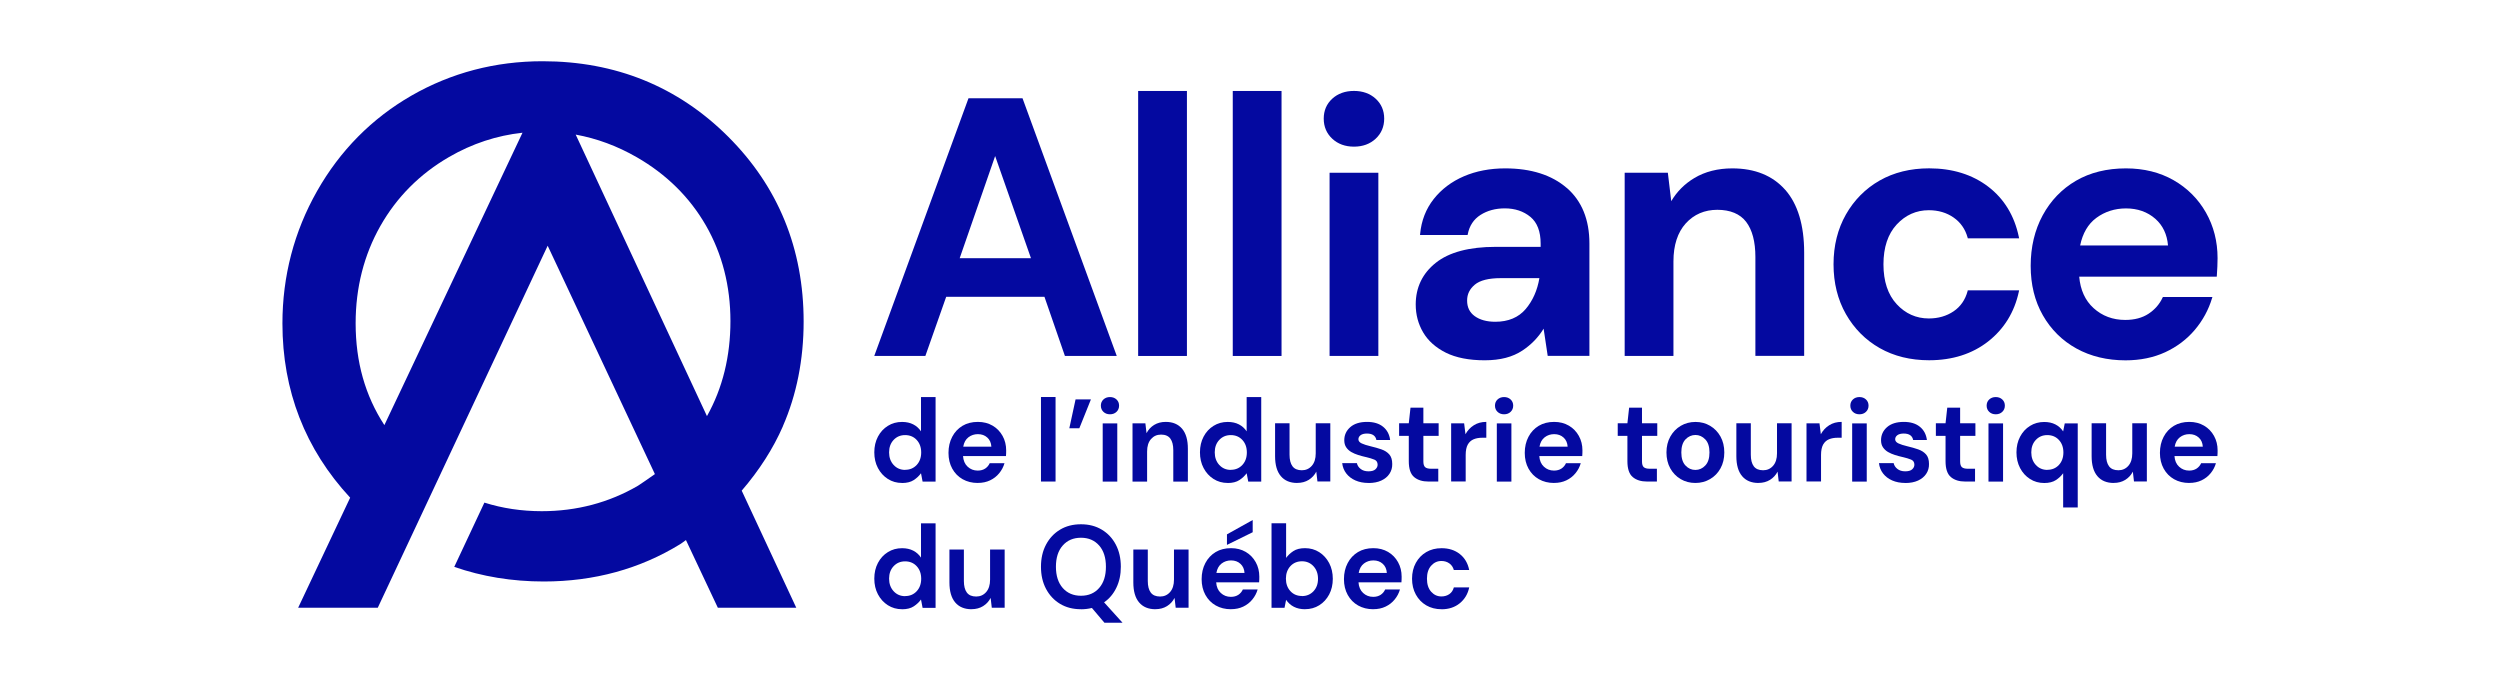 <?xml version="1.0" encoding="UTF-8"?><svg id="Layer_1" xmlns="http://www.w3.org/2000/svg" viewBox="0 0 612 167.43"><defs><style>.cls-1{fill:#0409a0;stroke-width:0px;}</style></defs><path class="cls-1" d="m220.83,118.23c-1.3,0-2.46-.33-3.48-.98-1.02-.65-1.83-1.54-2.43-2.67-.6-1.13-.89-2.41-.89-3.85s.3-2.72.89-3.84c.59-1.12,1.4-2,2.43-2.64,1.02-.64,2.18-.96,3.48-.96,1.04,0,1.95.2,2.73.6.78.4,1.41.97,1.9,1.7v-8.39h3.57v20.69h-3.18l-.39-2.04c-.45.63-1.04,1.19-1.77,1.67-.73.48-1.69.72-2.86.72Zm.75-3.22c1.15,0,2.09-.4,2.83-1.19.73-.79,1.1-1.81,1.1-3.06s-.37-2.27-1.1-3.06c-.73-.79-1.68-1.19-2.83-1.19s-2.07.39-2.82,1.18c-.74.79-1.11,1.8-1.11,3.05s.37,2.27,1.11,3.08c.74.8,1.68,1.21,2.82,1.21Z"/><path class="cls-1" d="m239.36,118.23c-1.39,0-2.63-.31-3.71-.92-1.08-.61-1.92-1.47-2.54-2.59-.61-1.11-.92-2.39-.92-3.85s.3-2.79.91-3.94c.6-1.15,1.44-2.04,2.51-2.69,1.07-.64,2.33-.96,3.78-.96,1.36,0,2.55.31,3.6.92,1.04.61,1.85,1.45,2.44,2.51.59,1.06.88,2.25.88,3.55,0,.21,0,.43-.01.66,0,.23-.02.47-.04.72h-10.51c.07,1.11.45,1.98,1.13,2.61.68.63,1.5.95,2.47.95.72,0,1.33-.17,1.83-.5.49-.33.86-.77,1.1-1.31h3.62c-.26.9-.69,1.72-1.3,2.46-.6.74-1.35,1.32-2.23,1.74-.88.42-1.88.63-3,.63Zm.03-11.95c-.87,0-1.64.25-2.31.76-.67.51-1.1,1.28-1.28,2.31h6.89c-.06-.94-.39-1.69-1-2.24-.61-.56-1.38-.83-2.29-.83Z"/><path class="cls-1" d="m254.83,117.88v-20.69h3.57v20.69h-3.57Z"/><path class="cls-1" d="m261.77,104.84l1.53-7.07h3.76l-2.84,7.07h-2.45Z"/><path class="cls-1" d="m271.72,101.42c-.65,0-1.18-.2-1.6-.6-.42-.4-.63-.91-.63-1.52s.21-1.12.63-1.51c.42-.39.95-.59,1.6-.59s1.18.2,1.6.59c.42.39.63.9.63,1.51s-.21,1.12-.63,1.52c-.42.4-.95.6-1.6.6Zm-1.78,16.47v-14.25h3.57v14.25h-3.57Z"/><path class="cls-1" d="m277.24,117.88v-14.25h3.15l.28,2.41c.43-.84,1.05-1.51,1.85-2.01.81-.5,1.76-.75,2.86-.75,1.71,0,3.04.56,3.99,1.67.95,1.11,1.42,2.74,1.42,4.89v8.05h-3.57v-7.7c0-1.23-.24-2.16-.72-2.82-.48-.65-1.24-.98-2.26-.98s-1.83.36-2.47,1.09c-.64.73-.96,1.74-.96,3.05v7.36h-3.57Z"/><path class="cls-1" d="m300.55,118.23c-1.3,0-2.46-.33-3.48-.98-1.02-.65-1.83-1.54-2.43-2.67-.6-1.13-.89-2.41-.89-3.85s.3-2.72.89-3.84c.59-1.12,1.4-2,2.43-2.64,1.02-.64,2.18-.96,3.48-.96,1.04,0,1.95.2,2.73.6.78.4,1.41.97,1.9,1.7v-8.39h3.57v20.69h-3.18l-.39-2.04c-.45.63-1.04,1.19-1.77,1.67-.73.48-1.69.72-2.86.72Zm.75-3.22c1.15,0,2.09-.4,2.83-1.19.73-.79,1.1-1.81,1.1-3.06s-.37-2.27-1.1-3.06c-.73-.79-1.68-1.19-2.83-1.19s-2.07.39-2.82,1.18c-.74.79-1.11,1.8-1.11,3.05s.37,2.27,1.11,3.08c.74.8,1.68,1.21,2.82,1.21Z"/><path class="cls-1" d="m317.55,118.23c-1.73,0-3.06-.56-4-1.67-.94-1.11-1.41-2.74-1.41-4.89v-8.05h3.54v7.7c0,1.23.24,2.17.72,2.82.48.65,1.24.98,2.29.98.98,0,1.8-.36,2.44-1.09.64-.73.96-1.74.96-3.05v-7.36h3.57v14.25h-3.15l-.28-2.41c-.43.84-1.05,1.51-1.85,2.01-.81.5-1.75.75-2.83.75Z"/><path class="cls-1" d="m335.03,118.23c-1.23,0-2.3-.21-3.23-.62-.93-.41-1.67-.98-2.23-1.71-.56-.73-.89-1.57-1-2.53h3.6c.11.56.41,1.03.91,1.42.49.39,1.13.59,1.91.59s1.35-.16,1.71-.49c.36-.33.54-.7.54-1.12,0-.61-.26-1.03-.78-1.25-.52-.22-1.25-.44-2.17-.65-.6-.13-1.2-.3-1.81-.49-.61-.19-1.18-.44-1.69-.73-.51-.3-.92-.68-1.24-1.15-.32-.47-.47-1.05-.47-1.74,0-1.26.49-2.33,1.46-3.19.98-.86,2.35-1.29,4.11-1.29,1.64,0,2.94.39,3.92,1.18.98.79,1.56,1.87,1.74,3.25h-3.37c-.2-1.05-.98-1.58-2.31-1.58-.67,0-1.18.13-1.55.4-.36.27-.54.6-.54,1.01s.27.76.81,1.01c.54.25,1.25.48,2.15.69.97.23,1.85.48,2.66.76.81.28,1.45.69,1.94,1.24.48.55.72,1.33.72,2.34.02.88-.2,1.68-.67,2.39-.46.71-1.13,1.26-2.01,1.67-.87.4-1.91.6-3.09.6Z"/><path class="cls-1" d="m349.66,117.88c-1.45,0-2.61-.36-3.48-1.09-.87-.73-1.31-2.02-1.31-3.88v-6.21h-2.37v-3.08h2.37l.42-3.82h3.15v3.82h3.74v3.08h-3.74v6.24c0,.69.14,1.16.43,1.42.29.26.78.39,1.49.39h1.73v3.13h-2.42Z"/><path class="cls-1" d="m355.24,117.88v-14.25h3.18l.33,2.67c.5-.92,1.18-1.65,2.05-2.2.86-.55,1.88-.82,3.05-.82v3.88h-1c-.78,0-1.48.12-2.09.37-.61.25-1.09.68-1.44,1.29-.34.61-.52,1.47-.52,2.56v6.49h-3.57Z"/><path class="cls-1" d="m368.2,101.42c-.65,0-1.18-.2-1.6-.6-.42-.4-.63-.91-.63-1.52s.21-1.12.63-1.51c.42-.39.95-.59,1.6-.59s1.18.2,1.6.59c.42.39.63.9.63,1.51s-.21,1.12-.63,1.52c-.42.4-.95.6-1.6.6Zm-1.78,16.47v-14.25h3.57v14.25h-3.57Z"/><path class="cls-1" d="m380.43,118.23c-1.39,0-2.63-.31-3.71-.92-1.08-.61-1.92-1.47-2.54-2.59-.61-1.11-.92-2.39-.92-3.85s.3-2.79.91-3.94c.6-1.15,1.44-2.04,2.51-2.69,1.07-.64,2.33-.96,3.78-.96,1.36,0,2.55.31,3.6.92,1.04.61,1.85,1.45,2.44,2.51.59,1.06.88,2.25.88,3.55,0,.21,0,.43-.01.66,0,.23-.02.47-.04.72h-10.51c.07,1.11.45,1.98,1.13,2.61.68.63,1.5.95,2.47.95.72,0,1.33-.17,1.83-.5.49-.33.86-.77,1.1-1.31h3.62c-.26.9-.69,1.72-1.3,2.46-.6.74-1.35,1.32-2.23,1.74-.88.42-1.88.63-3,.63Zm.03-11.95c-.87,0-1.64.25-2.31.76-.67.51-1.1,1.28-1.28,2.31h6.89c-.06-.94-.39-1.69-1-2.24-.61-.56-1.38-.83-2.29-.83Z"/><path class="cls-1" d="m403.18,117.88c-1.45,0-2.61-.36-3.48-1.09-.87-.73-1.31-2.02-1.31-3.88v-6.21h-2.37v-3.08h2.37l.42-3.82h3.15v3.82h3.74v3.08h-3.74v6.24c0,.69.14,1.16.43,1.42.29.26.78.39,1.49.39h1.73v3.13h-2.42Z"/><path class="cls-1" d="m415.03,118.23c-1.34,0-2.54-.32-3.61-.95-1.07-.63-1.91-1.51-2.54-2.63-.62-1.12-.93-2.42-.93-3.89s.32-2.77.95-3.89c.63-1.12,1.48-2,2.55-2.63,1.07-.63,2.27-.95,3.61-.95s2.51.32,3.58.95c1.07.63,1.91,1.51,2.54,2.63.62,1.12.93,2.42.93,3.89s-.31,2.77-.93,3.89c-.62,1.12-1.47,2-2.55,2.63-1.08.63-2.28.95-3.6.95Zm0-3.19c.93,0,1.74-.36,2.42-1.08.69-.72,1.03-1.79,1.03-3.2s-.34-2.49-1.03-3.2c-.69-.72-1.49-1.08-2.4-1.08s-1.76.36-2.44,1.08c-.68.72-1.02,1.79-1.02,3.2s.34,2.49,1.02,3.2c.68.72,1.48,1.08,2.41,1.08Z"/><path class="cls-1" d="m430.47,118.23c-1.73,0-3.06-.56-4-1.67-.94-1.11-1.41-2.74-1.41-4.89v-8.05h3.54v7.7c0,1.23.24,2.17.72,2.82.48.65,1.24.98,2.29.98.98,0,1.8-.36,2.44-1.09.64-.73.96-1.74.96-3.05v-7.36h3.57v14.25h-3.15l-.28-2.41c-.43.84-1.05,1.51-1.85,2.01-.81.5-1.75.75-2.83.75Z"/><path class="cls-1" d="m442.23,117.88v-14.25h3.18l.33,2.67c.5-.92,1.18-1.65,2.05-2.2.86-.55,1.88-.82,3.05-.82v3.88h-1c-.78,0-1.48.12-2.09.37-.61.25-1.09.68-1.44,1.29-.34.61-.52,1.47-.52,2.56v6.49h-3.57Z"/><path class="cls-1" d="m455.19,101.42c-.65,0-1.18-.2-1.6-.6-.42-.4-.63-.91-.63-1.52s.21-1.12.63-1.51c.42-.39.95-.59,1.6-.59s1.18.2,1.6.59c.42.39.63.9.63,1.51s-.21,1.12-.63,1.52c-.42.4-.95.6-1.6.6Zm-1.78,16.47v-14.25h3.57v14.25h-3.57Z"/><path class="cls-1" d="m466.43,118.23c-1.23,0-2.3-.21-3.23-.62-.93-.41-1.67-.98-2.23-1.71-.56-.73-.89-1.57-1-2.53h3.6c.11.56.41,1.03.91,1.42.49.39,1.13.59,1.91.59s1.35-.16,1.71-.49c.36-.33.54-.7.54-1.12,0-.61-.26-1.03-.78-1.25-.52-.22-1.25-.44-2.17-.65-.6-.13-1.2-.3-1.81-.49-.61-.19-1.18-.44-1.69-.73-.51-.3-.92-.68-1.24-1.15-.32-.47-.47-1.05-.47-1.74,0-1.26.49-2.33,1.46-3.19.98-.86,2.35-1.29,4.11-1.29,1.64,0,2.94.39,3.92,1.18.98.79,1.56,1.87,1.74,3.25h-3.37c-.2-1.05-.98-1.58-2.31-1.58-.67,0-1.18.13-1.55.4-.36.27-.54.6-.54,1.01s.27.76.81,1.01c.54.25,1.25.48,2.15.69.97.23,1.85.48,2.66.76.81.28,1.45.69,1.94,1.24.48.55.72,1.33.72,2.34.02.88-.2,1.68-.67,2.39-.46.71-1.13,1.26-2.01,1.67-.87.4-1.91.6-3.09.6Z"/><path class="cls-1" d="m481.06,117.88c-1.45,0-2.61-.36-3.48-1.09-.87-.73-1.31-2.02-1.31-3.88v-6.21h-2.37v-3.08h2.37l.42-3.82h3.15v3.82h3.74v3.08h-3.74v6.24c0,.69.14,1.16.43,1.42.29.26.78.39,1.49.39h1.73v3.13h-2.42Z"/><path class="cls-1" d="m488.56,101.42c-.65,0-1.18-.2-1.6-.6-.42-.4-.63-.91-.63-1.52s.21-1.12.63-1.51c.42-.39.95-.59,1.6-.59s1.18.2,1.6.59c.42.39.63.9.63,1.51s-.21,1.12-.63,1.52c-.42.4-.95.6-1.6.6Zm-1.78,16.47v-14.25h3.57v14.25h-3.57Z"/><path class="cls-1" d="m505.06,124.21v-8.36c-.45.63-1.04,1.19-1.77,1.67-.73.48-1.69.72-2.86.72-1.3,0-2.46-.33-3.48-.98-1.02-.65-1.83-1.54-2.43-2.67-.59-1.13-.89-2.41-.89-3.85s.3-2.72.89-3.84,1.4-2,2.43-2.64c1.02-.64,2.18-.96,3.48-.96,1.04,0,1.95.2,2.73.6.78.4,1.41.97,1.9,1.7l.39-1.95h3.18v20.58h-3.57Zm-3.87-9.2c1.15,0,2.09-.4,2.83-1.19.73-.79,1.1-1.81,1.1-3.06s-.37-2.27-1.1-3.06c-.73-.79-1.68-1.19-2.83-1.19s-2.07.39-2.82,1.18c-.74.79-1.11,1.8-1.11,3.05s.37,2.27,1.11,3.08c.74.8,1.68,1.21,2.82,1.21Z"/><path class="cls-1" d="m517.44,118.23c-1.73,0-3.06-.56-4-1.67-.94-1.11-1.41-2.74-1.41-4.89v-8.05h3.54v7.7c0,1.23.24,2.17.72,2.82.48.65,1.24.98,2.29.98.98,0,1.8-.36,2.44-1.09.64-.73.96-1.74.96-3.05v-7.36h3.57v14.25h-3.15l-.28-2.41c-.43.84-1.05,1.51-1.85,2.01-.81.5-1.75.75-2.83.75Z"/><path class="cls-1" d="m535.92,118.23c-1.39,0-2.63-.31-3.71-.92-1.08-.61-1.92-1.47-2.54-2.59-.61-1.11-.92-2.39-.92-3.85s.3-2.79.91-3.94c.6-1.15,1.44-2.04,2.51-2.69,1.07-.64,2.33-.96,3.78-.96,1.36,0,2.55.31,3.6.92,1.04.61,1.85,1.45,2.44,2.51.59,1.06.88,2.25.88,3.55,0,.21,0,.43-.01.66,0,.23-.02.47-.04.72h-10.51c.07,1.11.45,1.98,1.13,2.61.68.63,1.5.95,2.47.95.72,0,1.33-.17,1.83-.5.49-.33.86-.77,1.1-1.31h3.62c-.26.9-.69,1.72-1.3,2.46-.6.74-1.35,1.32-2.23,1.74-.88.42-1.88.63-3,.63Zm.03-11.95c-.87,0-1.64.25-2.31.76-.67.51-1.1,1.28-1.28,2.31h6.89c-.06-.94-.39-1.69-1-2.24-.61-.56-1.38-.83-2.29-.83Z"/><path class="cls-1" d="m220.83,149.14c-1.3,0-2.46-.33-3.48-.98-1.02-.65-1.83-1.54-2.43-2.67-.6-1.13-.89-2.41-.89-3.85s.3-2.72.89-3.84c.59-1.12,1.4-2,2.43-2.64,1.02-.64,2.18-.96,3.48-.96,1.04,0,1.95.2,2.73.6.78.4,1.41.97,1.9,1.7v-8.39h3.57v20.69h-3.18l-.39-2.04c-.45.63-1.04,1.19-1.77,1.67-.73.48-1.69.72-2.86.72Zm.75-3.22c1.15,0,2.09-.4,2.83-1.19.73-.79,1.1-1.81,1.1-3.06s-.37-2.27-1.1-3.06c-.73-.79-1.68-1.19-2.83-1.19s-2.07.39-2.82,1.18c-.74.79-1.11,1.8-1.11,3.05s.37,2.27,1.11,3.08c.74.8,1.68,1.21,2.82,1.21Z"/><path class="cls-1" d="m237.83,149.14c-1.73,0-3.06-.56-4-1.67-.94-1.11-1.41-2.74-1.41-4.89v-8.05h3.54v7.7c0,1.23.24,2.17.72,2.82.48.65,1.24.98,2.29.98.98,0,1.8-.36,2.44-1.09.64-.73.96-1.74.96-3.05v-7.36h3.57v14.25h-3.15l-.28-2.41c-.43.84-1.05,1.51-1.85,2.01-.81.5-1.75.75-2.83.75Z"/><path class="cls-1" d="m264.62,149.14c-1.95,0-3.66-.44-5.12-1.32-1.46-.88-2.6-2.1-3.43-3.66-.83-1.56-1.24-3.37-1.24-5.42s.41-3.86,1.24-5.42c.83-1.56,1.97-2.78,3.43-3.66,1.46-.88,3.16-1.32,5.12-1.32s3.63.44,5.1,1.32c1.47.88,2.61,2.1,3.43,3.66.82,1.56,1.23,3.37,1.23,5.42,0,1.92-.36,3.63-1.09,5.13-.72,1.5-1.73,2.7-3.01,3.58l4.52,5h-4.43l-3.07-3.62c-.86.21-1.75.32-2.68.32Zm0-3.3c1.86,0,3.34-.63,4.45-1.9,1.11-1.26,1.66-3,1.66-5.2s-.55-3.94-1.66-5.2c-1.11-1.26-2.59-1.9-4.45-1.9s-3.34.63-4.46,1.9c-1.12,1.26-1.67,3-1.67,5.2s.56,3.94,1.67,5.2c1.11,1.26,2.6,1.9,4.46,1.9Z"/><path class="cls-1" d="m282.85,149.14c-1.73,0-3.06-.56-4-1.67-.94-1.11-1.41-2.74-1.41-4.89v-8.05h3.54v7.7c0,1.23.24,2.17.72,2.82.48.65,1.24.98,2.29.98.98,0,1.8-.36,2.44-1.09.64-.73.96-1.74.96-3.05v-7.36h3.57v14.25h-3.15l-.28-2.41c-.43.84-1.05,1.51-1.85,2.01-.81.5-1.75.75-2.83.75Z"/><path class="cls-1" d="m301.33,149.14c-1.39,0-2.63-.31-3.71-.92-1.08-.61-1.92-1.47-2.54-2.59-.61-1.11-.92-2.39-.92-3.85s.3-2.79.91-3.94c.6-1.15,1.44-2.04,2.51-2.69,1.07-.64,2.33-.96,3.78-.96,1.36,0,2.55.31,3.6.92,1.04.61,1.85,1.45,2.44,2.51.59,1.06.88,2.25.88,3.55,0,.21,0,.43-.01.66,0,.23-.02.47-.04.72h-10.51c.07,1.11.45,1.98,1.13,2.61.68.63,1.5.95,2.47.95.72,0,1.33-.17,1.83-.5.49-.33.86-.77,1.1-1.31h3.62c-.26.9-.69,1.72-1.3,2.46-.6.74-1.35,1.32-2.23,1.74-.88.42-1.88.63-3,.63Zm.03-11.95c-.87,0-1.64.25-2.31.76-.67.51-1.1,1.28-1.28,2.31h6.89c-.06-.94-.39-1.69-1-2.24-.61-.56-1.38-.83-2.29-.83Zm-1-3.79v-2.59l6.3-3.51v2.99l-6.3,3.1Z"/><path class="cls-1" d="m319.47,149.14c-1.04,0-1.95-.2-2.73-.6-.78-.4-1.41-.97-1.9-1.7l-.39,1.95h-3.18v-20.69h3.57v8.48c.45-.63,1.04-1.19,1.77-1.67.73-.48,1.69-.72,2.86-.72,1.3,0,2.46.33,3.48.98,1.02.65,1.83,1.54,2.43,2.67.59,1.13.89,2.41.89,3.85s-.3,2.72-.89,3.84c-.6,1.12-1.4,2-2.43,2.64-1.02.64-2.18.96-3.48.96Zm-.75-3.22c1.13,0,2.07-.39,2.82-1.18.74-.79,1.11-1.8,1.11-3.05s-.37-2.27-1.11-3.08c-.74-.8-1.68-1.21-2.82-1.21s-2.1.4-2.83,1.19c-.73.8-1.1,1.82-1.1,3.06s.37,2.27,1.1,3.06c.73.8,1.68,1.19,2.83,1.19Z"/><path class="cls-1" d="m336.17,149.14c-1.39,0-2.63-.31-3.71-.92-1.08-.61-1.92-1.47-2.54-2.59-.61-1.11-.92-2.39-.92-3.85s.3-2.79.91-3.94c.6-1.15,1.44-2.04,2.51-2.69,1.07-.64,2.33-.96,3.78-.96,1.36,0,2.55.31,3.6.92,1.04.61,1.85,1.45,2.44,2.51.59,1.06.88,2.25.88,3.55,0,.21,0,.43-.01.66,0,.23-.02.47-.04.72h-10.51c.07,1.11.45,1.98,1.13,2.61.68.63,1.5.95,2.47.95.72,0,1.33-.17,1.83-.5.49-.33.86-.77,1.1-1.31h3.62c-.26.9-.69,1.72-1.3,2.46-.6.74-1.35,1.32-2.23,1.74-.88.42-1.88.63-3,.63Zm.03-11.95c-.87,0-1.64.25-2.31.76-.67.51-1.1,1.28-1.28,2.31h6.89c-.06-.94-.39-1.69-1-2.24-.61-.56-1.38-.83-2.29-.83Z"/><path class="cls-1" d="m352.89,149.14c-1.41,0-2.66-.32-3.74-.95-1.08-.63-1.93-1.51-2.55-2.64-.62-1.13-.93-2.42-.93-3.88s.31-2.75.93-3.88c.62-1.13,1.47-2.01,2.55-2.64,1.08-.63,2.32-.95,3.74-.95,1.77,0,3.25.47,4.46,1.42,1.21.95,1.98,2.26,2.31,3.92h-3.76c-.19-.69-.55-1.23-1.1-1.62-.55-.39-1.19-.59-1.94-.59-.99,0-1.82.38-2.51,1.15-.69.77-1.03,1.83-1.03,3.19s.34,2.42,1.03,3.19c.69.77,1.52,1.15,2.51,1.15.74,0,1.39-.19,1.94-.57.55-.38.91-.93,1.1-1.64h3.76c-.33,1.61-1.11,2.9-2.31,3.88-1.21.98-2.69,1.47-4.46,1.47Z"/><path class="cls-1" d="m191.65,104.33c3.37-7.72,5.08-16.34,5.08-25.62,0-17.82-6.23-33.05-18.51-45.29-12.27-12.23-27.55-18.43-45.4-18.43-11.57,0-22.36,2.83-32.08,8.41-9.72,5.59-17.5,13.46-23.13,23.39-5.62,9.92-8.47,20.82-8.47,32.39,0,16.45,5.58,30.79,16.58,42.65l-12.73,26.94h19.49l41.59-88.62,26.25,55.91c-1.97,1.41-3.78,2.61-4.13,2.84-7.09,4.14-15.02,6.24-23.57,6.24-4.93,0-9.64-.71-14.04-2.1l-7.38,15.73c6.81,2.37,14.16,3.58,21.91,3.58,12.34,0,23.6-3.09,33.46-9.18l.17-.11c.4-.29.8-.57,1.18-.85l7.81,16.57h19.2l-13.36-28.67c4.33-5.03,7.72-10.33,10.09-15.77Zm-97.55-.25c-4.71-7.24-7.04-15.47-7.04-24.95,0-8.71,2.04-16.72,6.05-23.8,4-7.06,9.66-12.75,16.81-16.89,5.67-3.29,11.71-5.27,17.99-5.95l-33.82,71.59Zm78.96-2.22l-29.19-62.6-2.94-6.31c5.15.94,10.16,2.78,14.95,5.54,7.25,4.17,12.95,9.79,16.93,16.71,3.98,6.94,6,14.81,6,23.41s-1.91,16.42-5.75,23.26Z"/><path class="cls-1" d="m237.09,24.05l-23.07,63.08h12.51l5.1-14.48h24.05l5.01,14.48h12.69l-23.07-63.08h-13.22Zm15.29,39.16h-17.45l8.68-25.01,8.77,25.01Z"/><rect class="cls-1" x="278.62" y="22.27" width="11.94" height="64.87"/><rect class="cls-1" x="301.78" y="22.27" width="11.94" height="64.87"/><rect class="cls-1" x="325.48" y="42.29" width="11.94" height="44.84"/><path class="cls-1" d="m336.76,24.16c-1.38-1.26-3.17-1.9-5.31-1.9s-3.93.64-5.31,1.9c-1.39,1.27-2.09,2.91-2.09,4.88s.7,3.63,2.09,4.92c1.38,1.29,3.17,1.94,5.31,1.94s3.93-.65,5.31-1.94c1.39-1.29,2.09-2.95,2.09-4.92s-.7-3.61-2.09-4.88Z"/><path class="cls-1" d="m383.55,46.02h0c-3.67-3.18-8.74-4.8-15.09-4.8-3.71,0-7.11.65-10.11,1.94-3,1.29-5.49,3.17-7.38,5.57-1.9,2.41-3.02,5.28-3.32,8.53l-.03.27h11.65l.04-.2c.4-2.06,1.45-3.65,3.11-4.71,1.68-1.07,3.68-1.61,5.95-1.61,2.49,0,4.6.7,6.28,2.09,1.66,1.37,2.5,3.57,2.5,6.51v.82h-11.02c-6.46,0-11.39,1.31-14.64,3.9-3.27,2.6-4.92,6.04-4.92,10.21,0,2.48.61,4.78,1.82,6.83,1.21,2.06,3.08,3.73,5.56,4.97,2.47,1.23,5.66,1.86,9.5,1.86s6.82-.8,9.21-2.37c2.17-1.43,3.92-3.23,5.22-5.37l1,6.66h10.21v-27.52c0-5.83-1.86-10.4-5.54-13.6Zm-6.71,22.07c-.49,2.97-1.62,5.51-3.34,7.55-1.76,2.08-4.27,3.13-7.45,3.13-2.08,0-3.78-.47-5.04-1.38-1.25-.91-1.86-2.16-1.86-3.82,0-1.55.61-2.81,1.88-3.88,1.26-1.06,3.4-1.6,6.37-1.6h9.45Z"/><path class="cls-1" d="m437.04,46.49c-3.08-3.5-7.44-5.27-12.97-5.27-3.54,0-6.67.79-9.29,2.36-2.39,1.43-4.29,3.34-5.66,5.67l-.83-6.96h-10.57v44.84h11.94v-23.14c0-3.97,1.02-7.1,3.02-9.31,2-2.2,4.6-3.32,7.73-3.32s5.55.99,7.04,2.94c1.51,1.97,2.27,4.87,2.27,8.61v24.21h11.94v-25.28c0-6.71-1.56-11.87-4.62-15.36h0Z"/><path class="cls-1" d="m481.67,71.26c-.58,2.14-1.73,3.8-3.43,4.95-1.71,1.16-3.75,1.75-6.07,1.75-3.07,0-5.72-1.18-7.86-3.5-2.15-2.32-3.24-5.61-3.24-9.75s1.09-7.43,3.24-9.75c2.15-2.32,4.79-3.5,7.86-3.5,2.32,0,4.36.6,6.07,1.79,1.7,1.18,2.86,2.84,3.43,4.91l.05.18h12.56l-.06-.3c-1.08-5.22-3.61-9.38-7.51-12.35-3.9-2.97-8.76-4.48-14.46-4.48-4.55,0-8.63,1-12.1,2.98-3.48,1.98-6.26,4.78-8.27,8.32-2.01,3.54-3.03,7.64-3.03,12.19s1.02,8.66,3.03,12.19c2.01,3.54,4.79,6.34,8.27,8.32,3.48,1.98,7.55,2.98,12.1,2.98,5.69,0,10.56-1.55,14.46-4.61,3.9-3.06,6.43-7.17,7.51-12.21l.06-.3h-12.57l-.05.18Z"/><path class="cls-1" d="m540.01,52.03c-1.89-3.33-4.55-5.99-7.92-7.92-3.36-1.92-7.28-2.89-11.66-2.89-4.67,0-8.79,1.02-12.24,3.03-3.45,2.01-6.19,4.86-8.14,8.46-1.95,3.6-2.94,7.76-2.94,12.37s1,8.63,2.98,12.1c1.98,3.48,4.75,6.22,8.23,8.14,3.48,1.92,7.52,2.89,12.01,2.89,3.59,0,6.86-.67,9.72-1.99,2.85-1.32,5.29-3.16,7.24-5.47,1.95-2.31,3.36-4.91,4.21-7.73l.1-.32h-12.12l-.07.14c-.75,1.62-1.91,2.95-3.44,3.96-1.53,1.01-3.45,1.52-5.72,1.52-3.02,0-5.63-.97-7.74-2.89-2.06-1.86-3.24-4.45-3.52-7.7h33.67l.02-.23c.06-.77.1-1.53.13-2.24.03-.73.05-1.42.05-2.07,0-4.08-.96-7.83-2.85-11.16Zm-19.57-1.01c2.84,0,5.25.85,7.17,2.53,1.85,1.62,2.89,3.82,3.12,6.54h-21.51c.61-2.99,1.94-5.26,3.96-6.75,2.09-1.54,4.54-2.32,7.27-2.32Z"/></svg>